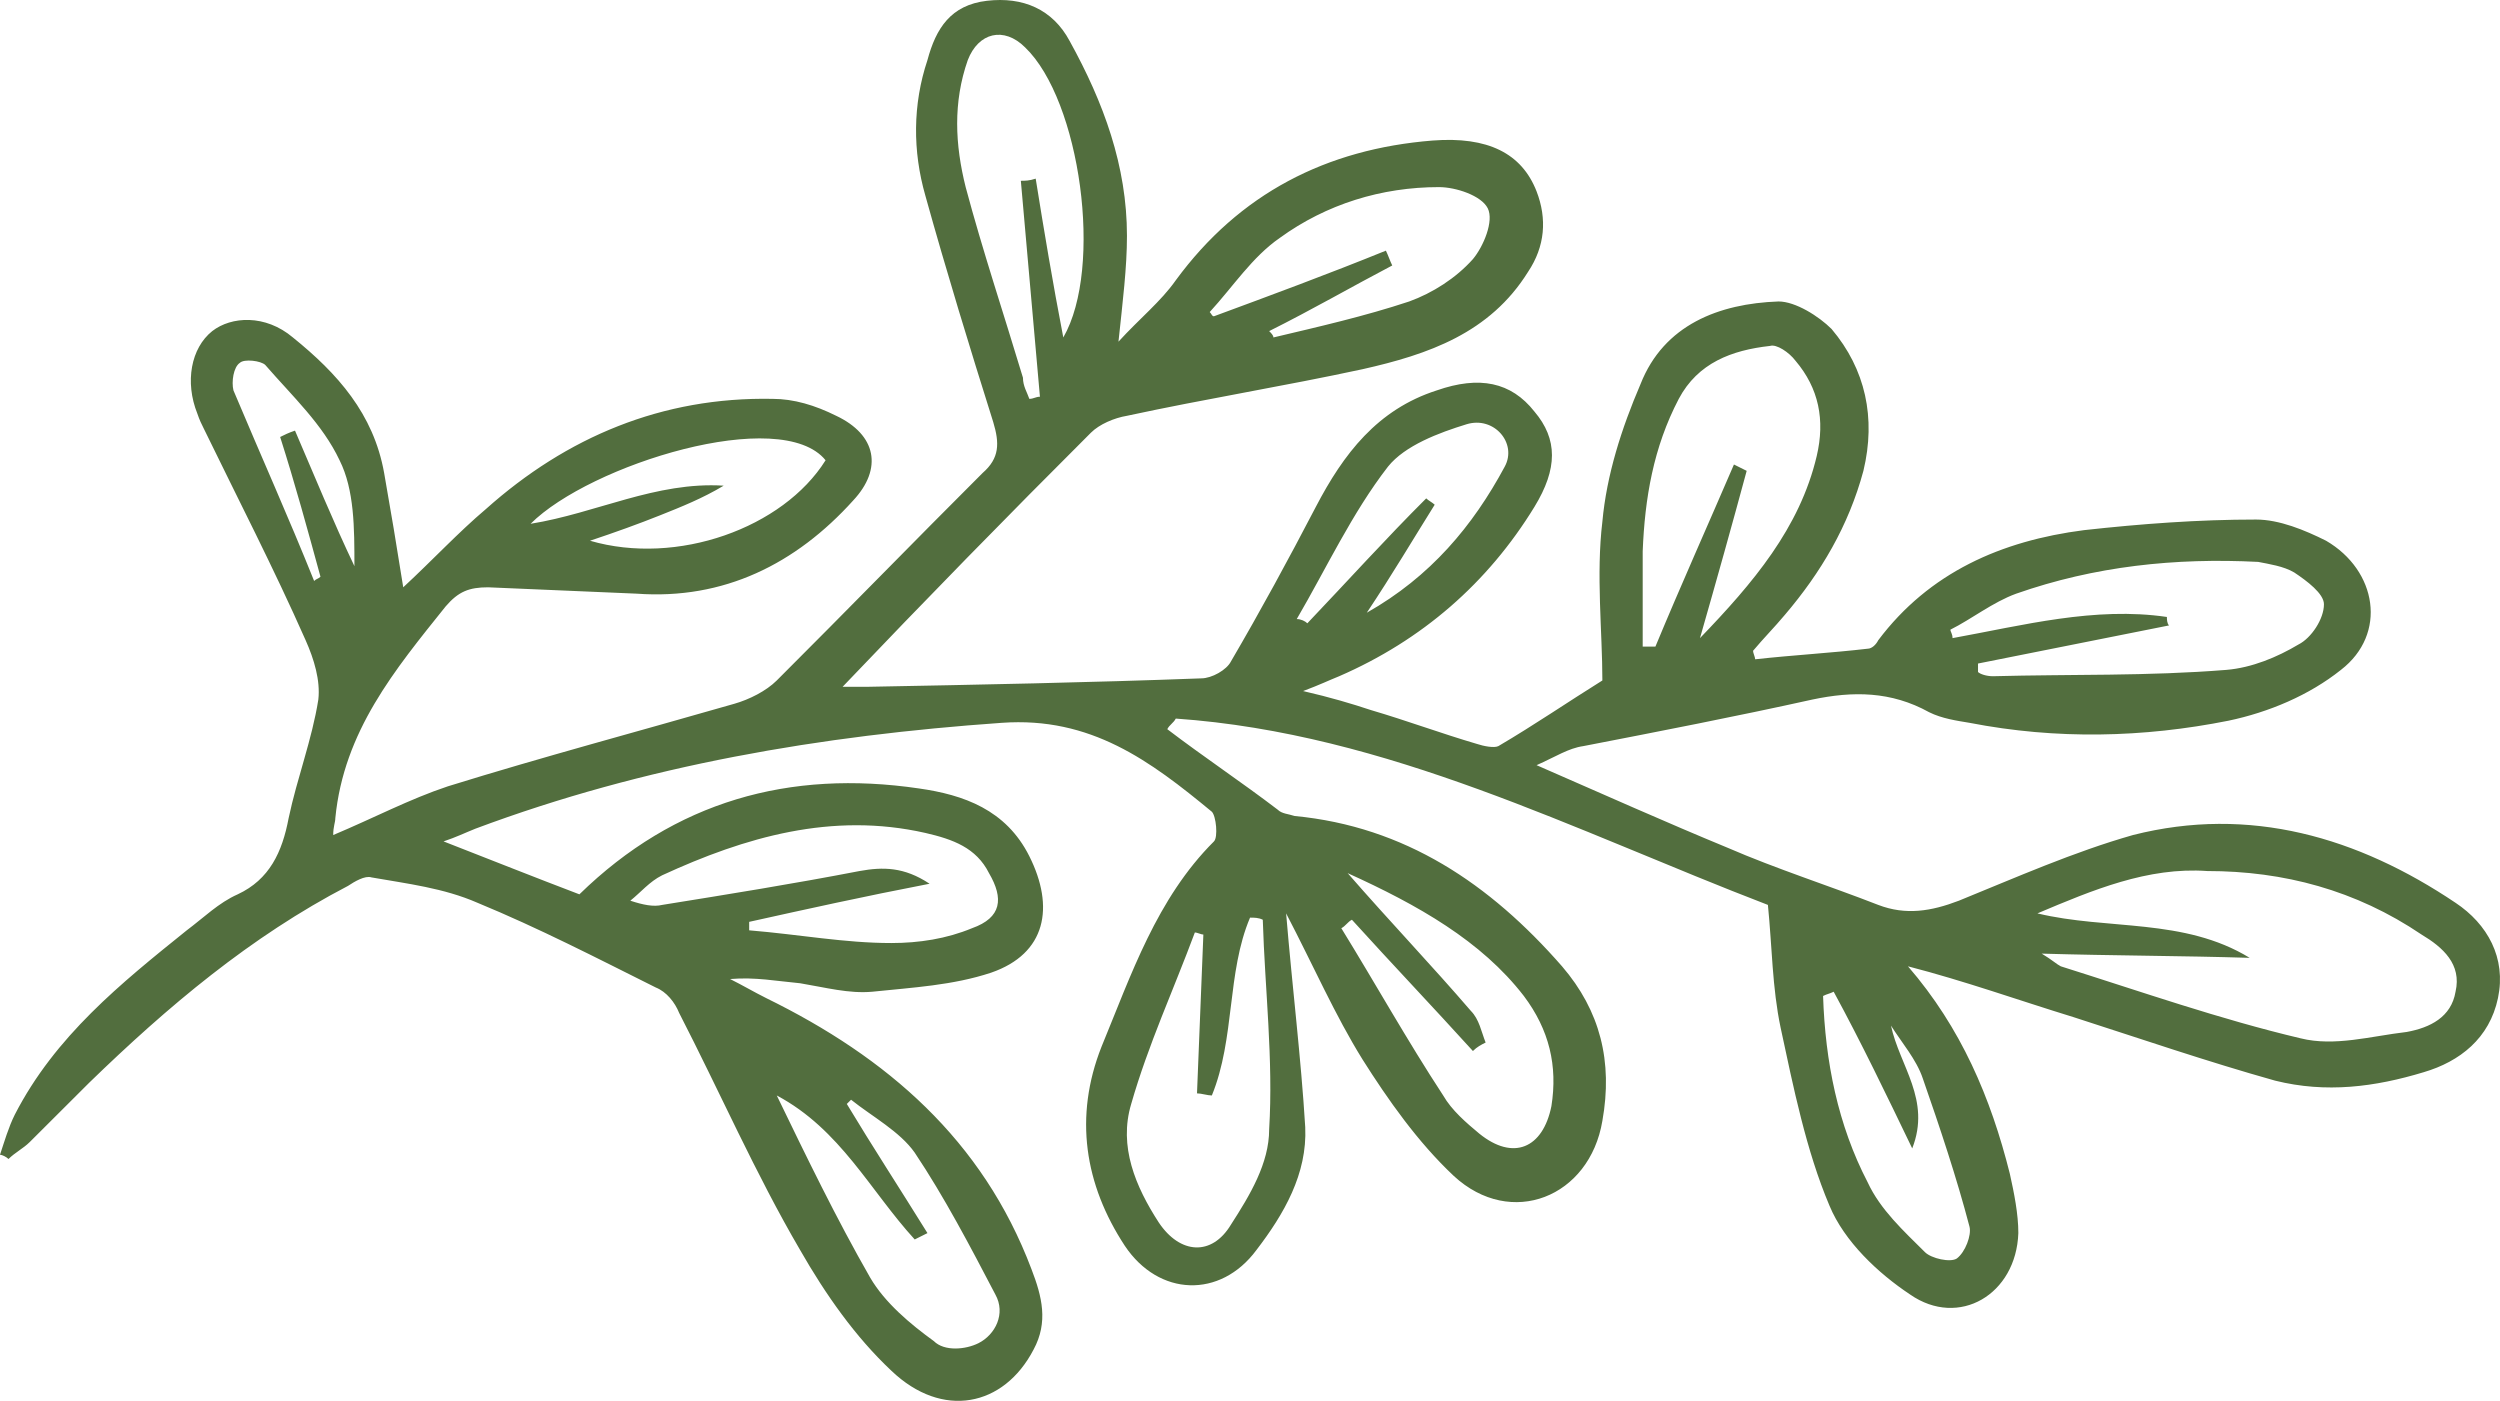 <svg width="116" height="65" viewBox="0 0 116 65" fill="none" xmlns="http://www.w3.org/2000/svg">
<path id="Vector" d="M41.36 63.602C39.686 62.031 38.307 60.065 37.126 58.002C35.057 54.465 33.383 50.634 31.512 46.999C31.315 46.507 30.922 46.016 30.429 45.82C27.672 44.444 25.013 43.069 22.157 41.89C20.581 41.202 18.907 41.006 17.233 40.711C16.938 40.613 16.445 40.907 16.15 41.104C11.62 43.462 7.78 46.704 4.136 50.241C3.25 51.125 2.265 52.108 1.379 52.992C1.083 53.286 0.689 53.483 0.394 53.778C0.295 53.679 0.098 53.581 0 53.581C0.197 52.992 0.394 52.304 0.689 51.715C2.56 48.079 5.613 45.623 8.666 43.167C9.454 42.578 10.143 41.89 11.029 41.497C12.507 40.809 13.097 39.532 13.393 37.96C13.787 36.093 14.476 34.325 14.771 32.458C14.87 31.574 14.575 30.591 14.181 29.707C12.703 26.367 11.029 23.125 9.454 19.883C9.355 19.686 9.257 19.489 9.158 19.195C8.567 17.721 8.863 16.149 9.848 15.363C10.734 14.675 12.309 14.577 13.59 15.658C15.658 17.328 17.332 19.195 17.824 21.946C18.12 23.616 18.415 25.384 18.71 27.251C20.089 25.974 21.271 24.697 22.551 23.616C26.293 20.276 30.724 18.409 35.845 18.507C36.83 18.507 37.815 18.802 38.8 19.293C40.671 20.177 40.966 21.749 39.587 23.223C36.929 26.17 33.58 27.84 29.543 27.546C27.278 27.448 24.915 27.349 22.649 27.251C21.763 27.251 21.271 27.448 20.68 28.135C18.317 31.083 15.953 33.932 15.559 37.96C15.559 38.157 15.461 38.353 15.461 38.746C17.332 37.96 19.006 37.076 20.779 36.486C25.21 35.111 29.641 33.932 34.073 32.655C34.762 32.458 35.55 32.065 36.042 31.574C39.292 28.332 42.443 25.09 45.594 21.946C46.382 21.258 46.382 20.57 46.087 19.588C45.004 16.149 43.92 12.612 42.936 9.075C42.345 7.012 42.345 4.851 43.034 2.788C43.428 1.314 44.117 0.233 45.791 0.037C47.465 -0.16 48.844 0.43 49.632 1.903C51.208 4.753 52.291 7.7 52.291 10.942C52.291 12.416 52.094 13.988 51.897 15.854C52.882 14.774 53.867 13.988 54.556 13.005C57.51 8.977 61.547 6.914 66.471 6.521C69.032 6.324 70.607 7.11 71.297 8.879C71.789 10.156 71.691 11.433 70.903 12.612C69.13 15.461 66.274 16.444 63.222 17.131C59.578 17.918 55.934 18.507 52.291 19.293C51.7 19.391 51.011 19.686 50.617 20.079C46.776 23.911 42.936 27.84 39.095 31.869C39.489 31.869 39.784 31.869 40.178 31.869C45.398 31.77 50.518 31.672 55.737 31.476C56.23 31.476 56.919 31.083 57.116 30.69C58.495 28.332 59.775 25.974 61.055 23.518C62.336 21.061 63.911 18.998 66.668 18.114C68.638 17.426 70.115 17.721 71.198 19.097C72.281 20.374 72.281 21.749 71.198 23.518C69.032 27.055 65.979 29.707 62.138 31.377C61.646 31.574 61.252 31.77 60.464 32.065C61.745 32.36 62.729 32.655 63.616 32.949C65.29 33.441 66.865 34.03 68.539 34.521C68.835 34.62 69.327 34.718 69.524 34.62C71.198 33.637 72.774 32.556 74.35 31.574C74.35 29.314 74.054 26.662 74.35 24.205C74.546 22.044 75.236 19.883 76.122 17.819C77.205 15.068 79.766 14.086 82.523 13.988C83.311 13.988 84.394 14.675 84.985 15.265C86.561 17.131 87.053 19.391 86.462 21.847C85.773 24.402 84.493 26.563 82.819 28.528C82.326 29.118 81.834 29.609 81.341 30.198C81.341 30.297 81.44 30.493 81.44 30.591C83.212 30.395 84.985 30.297 86.659 30.1C86.856 30.1 87.053 29.904 87.151 29.707C89.515 26.563 92.863 25.09 96.704 24.598C99.362 24.304 102.021 24.107 104.68 24.107C105.763 24.107 106.945 24.598 107.93 25.09C110.293 26.465 110.786 29.413 108.619 31.083C107.142 32.262 105.271 33.048 103.4 33.441C99.461 34.227 95.423 34.325 91.386 33.539C90.795 33.441 90.106 33.342 89.515 33.048C87.742 32.065 85.97 32.065 84.099 32.458C80.553 33.244 77.008 33.932 73.463 34.62C72.774 34.718 72.183 35.111 71.297 35.504C74.448 36.879 77.304 38.157 80.159 39.335C82.425 40.318 84.886 41.104 87.151 41.988C88.432 42.479 89.613 42.283 90.893 41.792C93.552 40.711 96.211 39.532 98.969 38.746C104.385 37.37 109.407 38.844 113.937 41.89C115.414 42.872 116.3 44.444 115.906 46.311C115.513 48.178 114.134 49.258 112.46 49.75C110.195 50.437 107.93 50.732 105.566 50.142C102.415 49.258 99.264 48.178 96.211 47.195C93.651 46.409 91.189 45.525 88.53 44.837C90.992 47.686 92.371 50.928 93.257 54.465C93.454 55.35 93.651 56.332 93.651 57.216C93.552 60.065 90.893 61.637 88.629 60.065C87.151 59.083 85.576 57.609 84.886 55.939C83.803 53.385 83.212 50.437 82.621 47.686C82.228 45.82 82.228 43.953 82.031 41.988C73.069 38.549 64.403 34.03 54.556 33.342C54.457 33.539 54.26 33.637 54.162 33.834C55.836 35.111 57.609 36.29 59.283 37.567C59.48 37.763 59.775 37.763 60.07 37.862C65.191 38.353 69.13 41.006 72.478 44.837C74.251 46.9 74.842 49.258 74.35 52.009C73.759 55.546 70.115 57.02 67.456 54.564C65.782 52.992 64.403 51.027 63.222 49.16C61.941 47.097 60.957 44.837 59.676 42.381C59.972 45.918 60.366 49.062 60.563 52.304C60.661 54.465 59.578 56.332 58.298 58.002C56.624 60.262 53.768 60.164 52.192 57.806C50.321 54.957 49.829 51.813 51.109 48.571C52.488 45.23 53.669 41.693 56.328 39.041C56.525 38.844 56.427 37.862 56.23 37.665C53.374 35.307 50.617 33.244 46.481 33.539C38.11 34.128 29.937 35.504 22.059 38.451C21.566 38.648 21.172 38.844 20.581 39.041C22.846 39.925 24.816 40.711 26.884 41.497C31.315 37.174 36.633 35.7 42.64 36.584C44.708 36.879 46.678 37.567 47.761 39.728C48.943 42.086 48.549 44.248 45.988 45.132C44.216 45.721 42.345 45.82 40.474 46.016C39.391 46.114 38.307 45.82 37.126 45.623C36.042 45.525 35.057 45.328 33.876 45.427C34.467 45.721 34.959 46.016 35.55 46.311C41.163 49.062 45.594 52.893 47.859 58.886C48.352 60.164 48.647 61.343 47.958 62.62C46.579 65.272 43.723 65.862 41.36 63.602ZM58.002 42.578C56.919 45.132 57.313 48.178 56.23 50.83C56.033 50.83 55.737 50.732 55.541 50.732C55.639 48.276 55.737 45.82 55.836 43.364C55.737 43.364 55.541 43.265 55.442 43.265C54.457 45.918 53.276 48.472 52.488 51.223C51.897 53.188 52.685 55.055 53.768 56.725C54.753 58.199 56.23 58.297 57.116 56.823C58.002 55.448 58.889 53.974 58.889 52.402C59.086 49.16 58.692 45.918 58.593 42.676C58.396 42.578 58.199 42.578 58.002 42.578ZM62.532 40.514C64.502 42.774 66.471 44.837 68.244 46.901C68.638 47.293 68.736 47.883 68.933 48.374C68.736 48.472 68.539 48.571 68.343 48.767C66.471 46.704 64.6 44.739 62.729 42.676C62.532 42.774 62.434 42.971 62.237 43.069C63.812 45.623 65.29 48.276 66.964 50.83C67.358 51.518 68.047 52.108 68.638 52.599C70.213 53.876 71.592 53.286 71.986 51.322C72.281 49.455 71.888 47.785 70.706 46.213C68.736 43.658 65.782 41.988 62.532 40.514ZM88.727 53.286C87.545 50.83 86.364 48.374 85.083 46.016C84.886 46.114 84.788 46.114 84.591 46.213C84.689 49.258 85.28 52.206 86.659 54.858C87.25 56.136 88.333 57.118 89.318 58.1C89.613 58.395 90.499 58.592 90.795 58.395C91.189 58.1 91.484 57.315 91.386 56.922C90.795 54.662 90.007 52.304 89.219 50.044C88.924 49.16 88.235 48.374 87.742 47.588C88.136 49.455 89.613 51.027 88.727 53.286ZM94.537 42.381C97.787 43.167 101.332 42.578 104.385 44.444C101.233 44.346 98.082 44.346 94.734 44.248C95.226 44.542 95.423 44.739 95.62 44.837C99.362 46.016 103.006 47.293 106.748 48.178C108.324 48.571 109.998 48.079 111.672 47.883C112.755 47.686 113.74 47.195 113.937 46.016C114.232 44.739 113.346 43.953 112.361 43.364C109.309 41.3 105.96 40.416 102.415 40.416C99.658 40.22 97.097 41.3 94.537 42.381ZM76.811 30.002C77.993 27.153 79.273 24.304 80.455 21.553C80.652 21.651 80.849 21.749 81.046 21.847C80.356 24.402 79.667 26.858 78.879 29.609C81.341 27.055 83.508 24.5 84.296 21.16C84.689 19.489 84.394 18.016 83.311 16.739C83.015 16.346 82.425 15.953 82.129 16.051C80.356 16.247 78.781 16.837 77.895 18.507C76.713 20.767 76.319 23.125 76.221 25.581C76.221 27.055 76.221 28.528 76.221 30.002C76.516 30.002 76.713 30.002 76.811 30.002ZM92.469 31.377C96.113 31.279 99.658 31.377 103.301 31.083C104.483 30.985 105.665 30.493 106.65 29.904C107.24 29.609 107.831 28.725 107.831 28.037C107.831 27.546 107.044 26.956 106.453 26.563C105.96 26.269 105.271 26.17 104.779 26.072C100.938 25.875 97.196 26.269 93.552 27.546C92.469 27.939 91.484 28.725 90.499 29.216C90.499 29.314 90.598 29.413 90.598 29.609C93.848 29.02 97.196 28.135 100.544 28.627C100.544 28.725 100.544 28.921 100.643 29.02C97.688 29.609 94.734 30.198 91.78 30.788C91.78 30.886 91.78 31.083 91.78 31.181C91.878 31.279 92.174 31.377 92.469 31.377ZM60.661 28.921C62.532 26.956 64.305 24.991 66.176 23.125C66.274 23.223 66.471 23.321 66.57 23.419C65.585 24.991 64.6 26.662 63.419 28.43C66.373 26.76 68.343 24.402 69.82 21.651C70.41 20.57 69.327 19.293 68.047 19.686C66.767 20.079 65.191 20.669 64.403 21.651C62.729 23.812 61.547 26.367 60.169 28.725C60.366 28.725 60.563 28.823 60.661 28.921ZM59.086 15.658C61.154 15.167 63.32 14.675 65.388 13.988C66.471 13.595 67.555 12.907 68.343 12.023C68.835 11.433 69.327 10.254 69.032 9.665C68.736 9.075 67.555 8.682 66.767 8.682C64.108 8.682 61.547 9.468 59.381 11.04C58.101 11.925 57.215 13.3 56.131 14.479C56.23 14.577 56.23 14.675 56.328 14.675C58.987 13.693 61.646 12.71 64.305 11.63C64.403 11.826 64.502 12.121 64.6 12.318C62.729 13.3 60.858 14.381 58.889 15.363C58.987 15.461 59.086 15.56 59.086 15.658ZM47.761 18.507C47.958 18.507 48.056 18.409 48.253 18.409C47.958 15.068 47.663 11.728 47.367 8.388C47.564 8.388 47.761 8.388 48.056 8.289C48.45 10.745 48.844 13.104 49.337 15.658C51.208 12.416 50.124 4.654 47.564 2.198C46.579 1.216 45.398 1.51 44.905 2.788C44.216 4.753 44.314 6.717 44.807 8.682C45.594 11.63 46.579 14.577 47.465 17.525C47.465 17.918 47.662 18.212 47.761 18.507ZM38.307 21.356C36.239 18.802 27.376 21.553 24.619 24.304C27.672 23.812 30.429 22.339 33.58 22.535C32.596 23.125 31.611 23.518 30.626 23.911C29.641 24.304 28.558 24.697 27.376 25.09C31.414 26.269 36.338 24.5 38.307 21.356ZM14.575 26.956C14.673 26.858 14.771 26.858 14.87 26.76C14.279 24.598 13.688 22.437 12.999 20.276C13.196 20.177 13.393 20.079 13.688 19.981C14.575 22.044 15.461 24.205 16.445 26.269C16.445 24.5 16.445 22.732 15.756 21.356C14.968 19.686 13.59 18.409 12.309 16.935C12.113 16.739 11.325 16.64 11.128 16.837C10.832 17.033 10.734 17.721 10.832 18.114C12.113 21.16 13.393 24.009 14.575 26.956ZM41.36 43.757C42.64 43.757 43.92 43.56 45.102 43.069C46.481 42.578 46.579 41.693 45.89 40.514C45.299 39.335 44.216 38.943 42.936 38.648C38.603 37.665 34.565 38.844 30.724 40.613C30.134 40.907 29.74 41.399 29.247 41.792C29.838 41.988 30.331 42.086 30.724 41.988C33.777 41.497 36.83 41.006 39.883 40.416C40.966 40.22 41.951 40.22 43.133 41.006C40.08 41.595 37.421 42.184 34.762 42.774C34.762 42.872 34.762 43.069 34.762 43.167C37.126 43.364 39.194 43.757 41.36 43.757ZM45.398 62.325C46.185 61.932 46.678 60.95 46.185 60.065C45.004 57.806 43.822 55.546 42.443 53.483C41.754 52.501 40.474 51.813 39.489 51.027C39.391 51.125 39.391 51.125 39.292 51.223C40.474 53.188 41.754 55.153 43.034 57.216C42.837 57.315 42.64 57.413 42.443 57.511C40.375 55.251 38.997 52.402 36.042 50.83C37.421 53.679 38.8 56.529 40.375 59.28C41.065 60.459 42.246 61.441 43.33 62.227C43.822 62.718 44.807 62.62 45.398 62.325Z" fill="#526E3E"/>
</svg>
